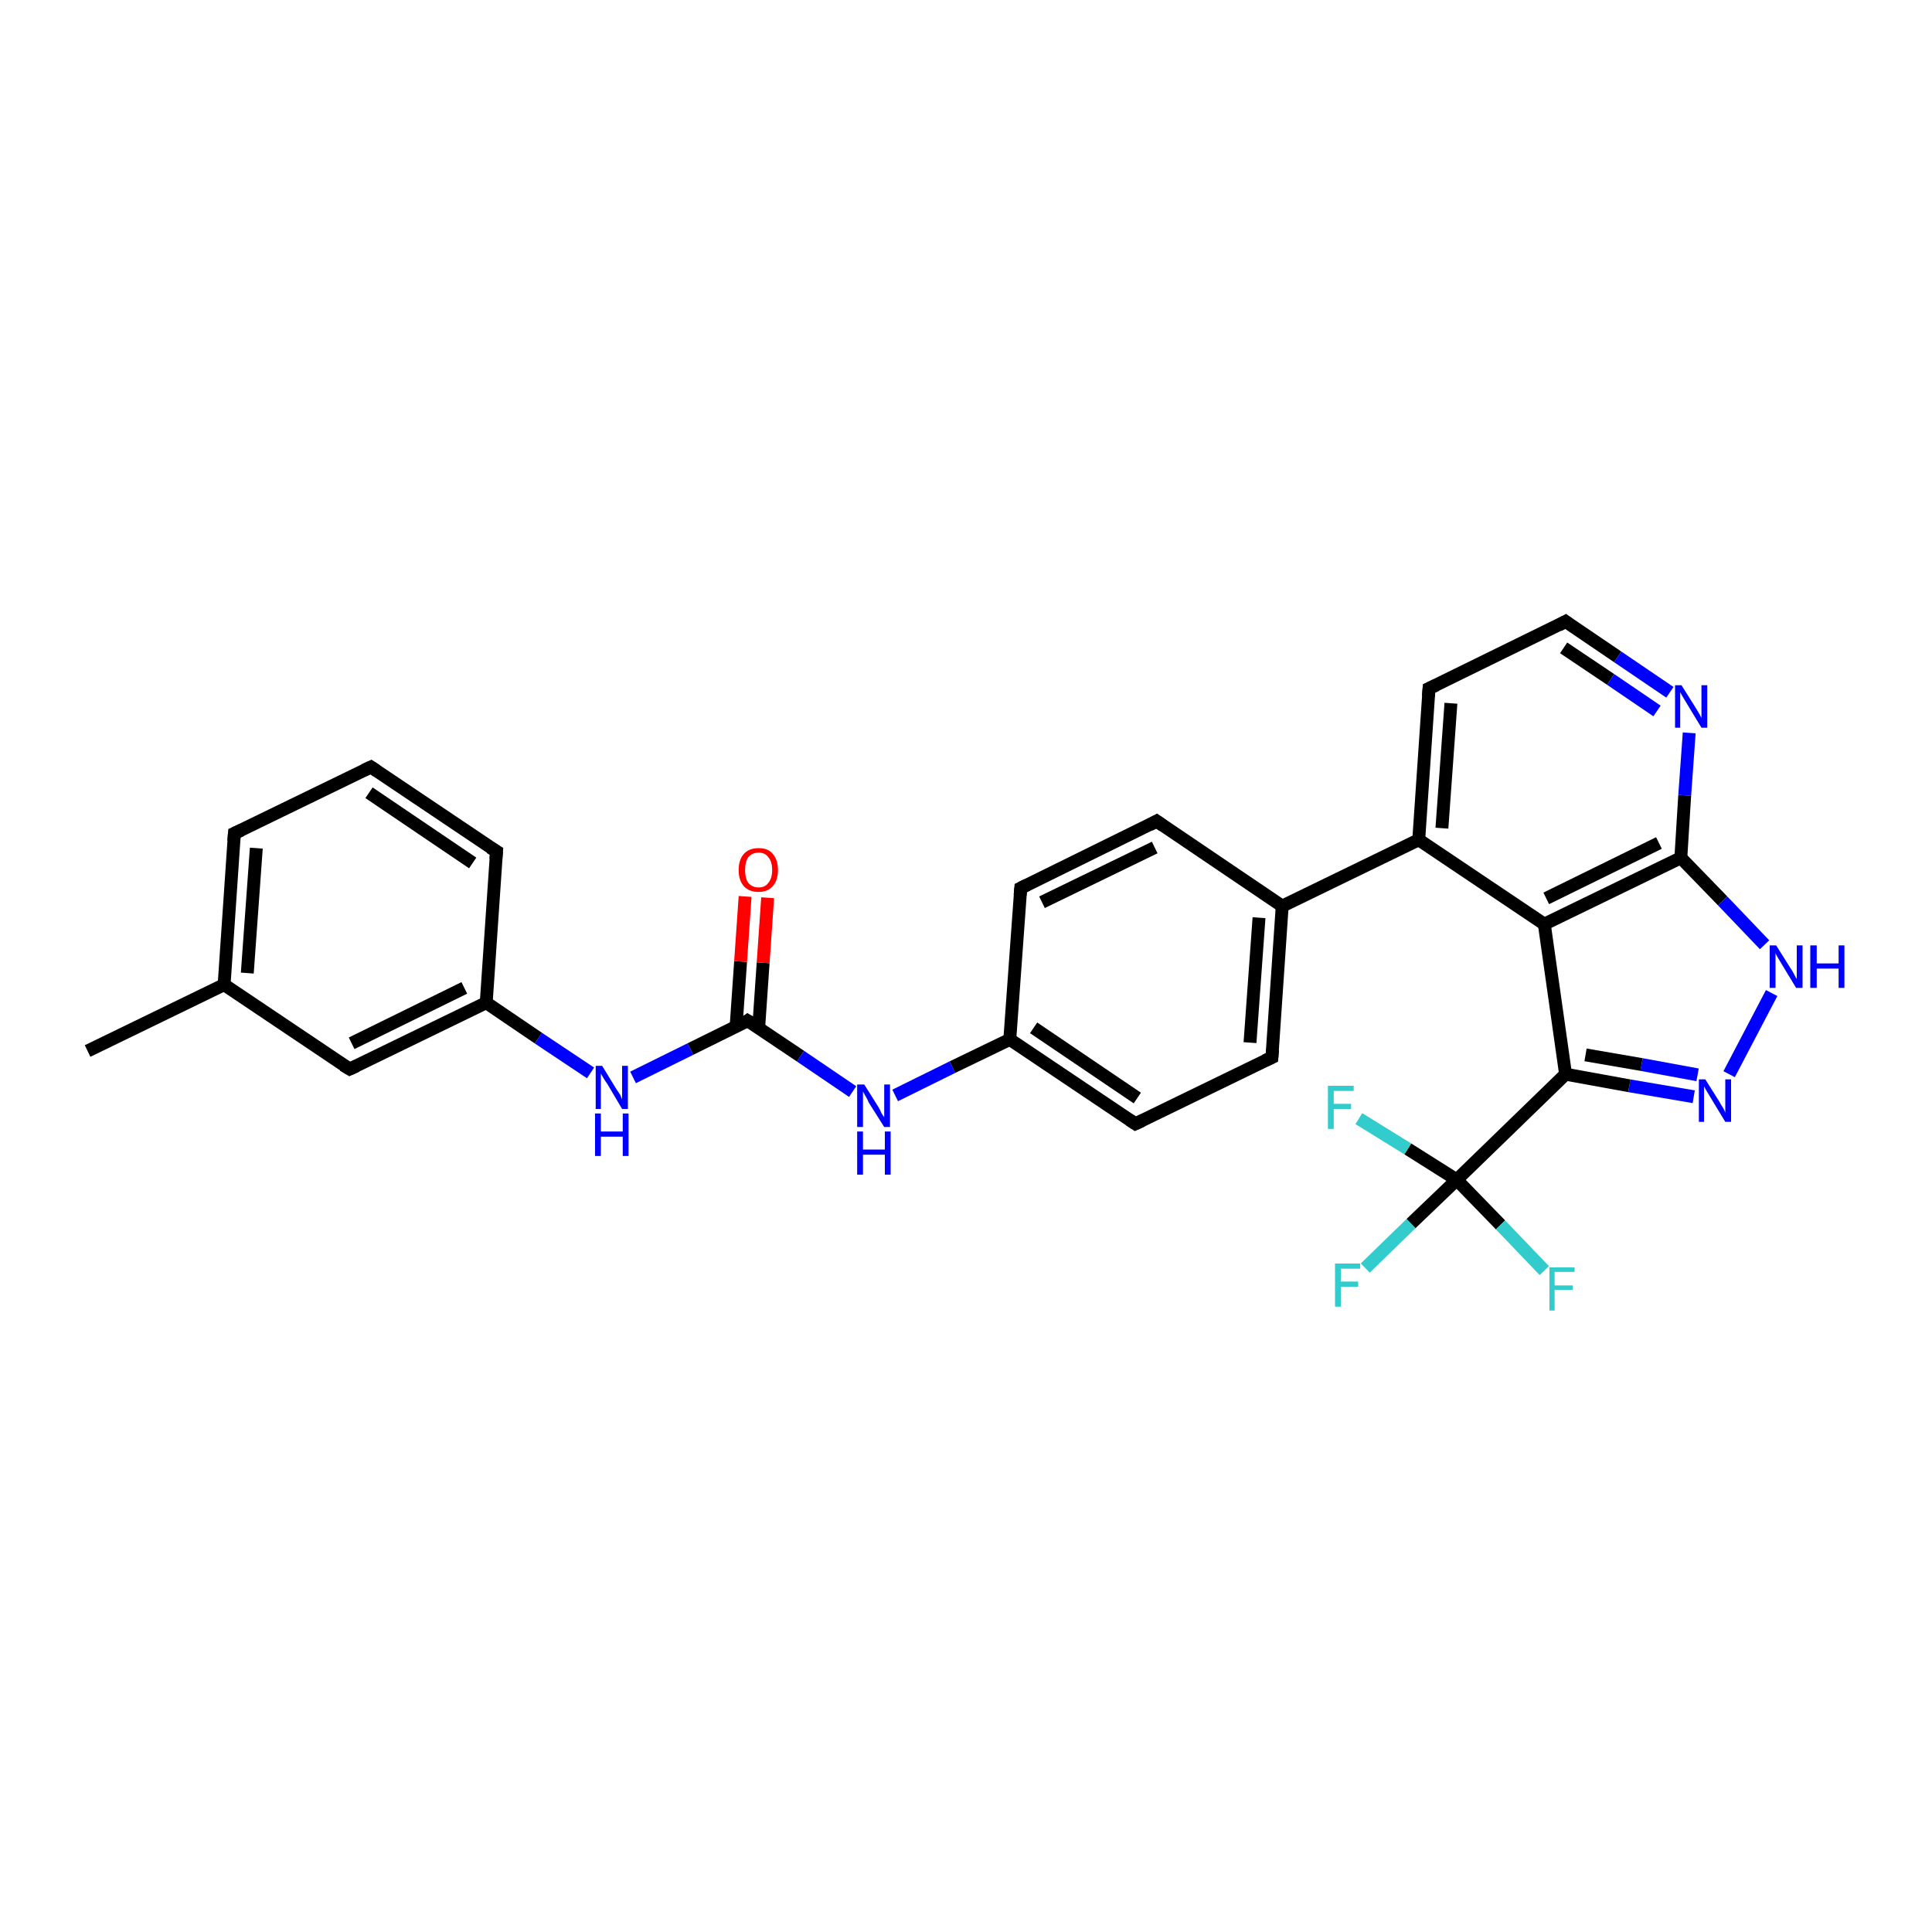 <?xml version='1.0' encoding='iso-8859-1'?>
<svg version='1.1' baseProfile='full'
              xmlns='http://www.w3.org/2000/svg'
                      xmlns:rdkit='http://www.rdkit.org/xml'
                      xmlns:xlink='http://www.w3.org/1999/xlink'
                  xml:space='preserve'
width='300px' height='300px' viewBox='0 0 300 300'>
<!-- END OF HEADER -->
<rect style='opacity:1.0;fill:#FFFFFF;stroke:none' width='300.0' height='300.0' x='0.0' y='0.0'> </rect>
<path class='bond-0 atom-0 atom-1' d='M 13.6,163.2 L 34.8,152.9' style='fill:none;fill-rule:evenodd;stroke:#000000;stroke-width:2.0px;stroke-linecap:butt;stroke-linejoin:miter;stroke-opacity:1' />
<path class='bond-1 atom-1 atom-2' d='M 34.8,152.9 L 36.4,129.4' style='fill:none;fill-rule:evenodd;stroke:#000000;stroke-width:2.0px;stroke-linecap:butt;stroke-linejoin:miter;stroke-opacity:1' />
<path class='bond-1 atom-1 atom-2' d='M 38.4,151.1 L 39.8,131.7' style='fill:none;fill-rule:evenodd;stroke:#000000;stroke-width:2.0px;stroke-linecap:butt;stroke-linejoin:miter;stroke-opacity:1' />
<path class='bond-2 atom-2 atom-3' d='M 36.4,129.4 L 57.6,119.1' style='fill:none;fill-rule:evenodd;stroke:#000000;stroke-width:2.0px;stroke-linecap:butt;stroke-linejoin:miter;stroke-opacity:1' />
<path class='bond-3 atom-3 atom-4' d='M 57.6,119.1 L 77.1,132.2' style='fill:none;fill-rule:evenodd;stroke:#000000;stroke-width:2.0px;stroke-linecap:butt;stroke-linejoin:miter;stroke-opacity:1' />
<path class='bond-3 atom-3 atom-4' d='M 57.3,123.1 L 73.4,134.0' style='fill:none;fill-rule:evenodd;stroke:#000000;stroke-width:2.0px;stroke-linecap:butt;stroke-linejoin:miter;stroke-opacity:1' />
<path class='bond-4 atom-4 atom-5' d='M 77.1,132.2 L 75.5,155.7' style='fill:none;fill-rule:evenodd;stroke:#000000;stroke-width:2.0px;stroke-linecap:butt;stroke-linejoin:miter;stroke-opacity:1' />
<path class='bond-5 atom-5 atom-6' d='M 75.5,155.7 L 83.6,161.2' style='fill:none;fill-rule:evenodd;stroke:#000000;stroke-width:2.0px;stroke-linecap:butt;stroke-linejoin:miter;stroke-opacity:1' />
<path class='bond-5 atom-5 atom-6' d='M 83.6,161.2 L 91.7,166.6' style='fill:none;fill-rule:evenodd;stroke:#0000FF;stroke-width:2.0px;stroke-linecap:butt;stroke-linejoin:miter;stroke-opacity:1' />
<path class='bond-6 atom-6 atom-7' d='M 98.3,167.3 L 107.2,162.9' style='fill:none;fill-rule:evenodd;stroke:#0000FF;stroke-width:2.0px;stroke-linecap:butt;stroke-linejoin:miter;stroke-opacity:1' />
<path class='bond-6 atom-6 atom-7' d='M 107.2,162.9 L 116.1,158.5' style='fill:none;fill-rule:evenodd;stroke:#000000;stroke-width:2.0px;stroke-linecap:butt;stroke-linejoin:miter;stroke-opacity:1' />
<path class='bond-7 atom-7 atom-8' d='M 117.8,159.7 L 118.5,149.5' style='fill:none;fill-rule:evenodd;stroke:#000000;stroke-width:2.0px;stroke-linecap:butt;stroke-linejoin:miter;stroke-opacity:1' />
<path class='bond-7 atom-7 atom-8' d='M 118.5,149.5 L 119.2,139.4' style='fill:none;fill-rule:evenodd;stroke:#FF0000;stroke-width:2.0px;stroke-linecap:butt;stroke-linejoin:miter;stroke-opacity:1' />
<path class='bond-7 atom-7 atom-8' d='M 114.3,159.4 L 115.0,149.3' style='fill:none;fill-rule:evenodd;stroke:#000000;stroke-width:2.0px;stroke-linecap:butt;stroke-linejoin:miter;stroke-opacity:1' />
<path class='bond-7 atom-7 atom-8' d='M 115.0,149.3 L 115.7,139.2' style='fill:none;fill-rule:evenodd;stroke:#FF0000;stroke-width:2.0px;stroke-linecap:butt;stroke-linejoin:miter;stroke-opacity:1' />
<path class='bond-8 atom-7 atom-9' d='M 116.1,158.5 L 124.3,164.0' style='fill:none;fill-rule:evenodd;stroke:#000000;stroke-width:2.0px;stroke-linecap:butt;stroke-linejoin:miter;stroke-opacity:1' />
<path class='bond-8 atom-7 atom-9' d='M 124.3,164.0 L 132.4,169.5' style='fill:none;fill-rule:evenodd;stroke:#0000FF;stroke-width:2.0px;stroke-linecap:butt;stroke-linejoin:miter;stroke-opacity:1' />
<path class='bond-9 atom-9 atom-10' d='M 139.0,170.1 L 147.9,165.7' style='fill:none;fill-rule:evenodd;stroke:#0000FF;stroke-width:2.0px;stroke-linecap:butt;stroke-linejoin:miter;stroke-opacity:1' />
<path class='bond-9 atom-9 atom-10' d='M 147.9,165.7 L 156.8,161.4' style='fill:none;fill-rule:evenodd;stroke:#000000;stroke-width:2.0px;stroke-linecap:butt;stroke-linejoin:miter;stroke-opacity:1' />
<path class='bond-10 atom-10 atom-11' d='M 156.8,161.4 L 176.3,174.5' style='fill:none;fill-rule:evenodd;stroke:#000000;stroke-width:2.0px;stroke-linecap:butt;stroke-linejoin:miter;stroke-opacity:1' />
<path class='bond-10 atom-10 atom-11' d='M 160.5,159.6 L 176.6,170.5' style='fill:none;fill-rule:evenodd;stroke:#000000;stroke-width:2.0px;stroke-linecap:butt;stroke-linejoin:miter;stroke-opacity:1' />
<path class='bond-11 atom-11 atom-12' d='M 176.3,174.5 L 197.5,164.2' style='fill:none;fill-rule:evenodd;stroke:#000000;stroke-width:2.0px;stroke-linecap:butt;stroke-linejoin:miter;stroke-opacity:1' />
<path class='bond-12 atom-12 atom-13' d='M 197.5,164.2 L 199.1,140.7' style='fill:none;fill-rule:evenodd;stroke:#000000;stroke-width:2.0px;stroke-linecap:butt;stroke-linejoin:miter;stroke-opacity:1' />
<path class='bond-12 atom-12 atom-13' d='M 194.1,161.9 L 195.5,142.5' style='fill:none;fill-rule:evenodd;stroke:#000000;stroke-width:2.0px;stroke-linecap:butt;stroke-linejoin:miter;stroke-opacity:1' />
<path class='bond-13 atom-13 atom-14' d='M 199.1,140.7 L 179.6,127.5' style='fill:none;fill-rule:evenodd;stroke:#000000;stroke-width:2.0px;stroke-linecap:butt;stroke-linejoin:miter;stroke-opacity:1' />
<path class='bond-14 atom-14 atom-15' d='M 179.6,127.5 L 158.5,137.9' style='fill:none;fill-rule:evenodd;stroke:#000000;stroke-width:2.0px;stroke-linecap:butt;stroke-linejoin:miter;stroke-opacity:1' />
<path class='bond-14 atom-14 atom-15' d='M 179.3,131.6 L 161.8,140.1' style='fill:none;fill-rule:evenodd;stroke:#000000;stroke-width:2.0px;stroke-linecap:butt;stroke-linejoin:miter;stroke-opacity:1' />
<path class='bond-15 atom-13 atom-16' d='M 199.1,140.7 L 220.3,130.4' style='fill:none;fill-rule:evenodd;stroke:#000000;stroke-width:2.0px;stroke-linecap:butt;stroke-linejoin:miter;stroke-opacity:1' />
<path class='bond-16 atom-16 atom-17' d='M 220.3,130.4 L 221.9,106.9' style='fill:none;fill-rule:evenodd;stroke:#000000;stroke-width:2.0px;stroke-linecap:butt;stroke-linejoin:miter;stroke-opacity:1' />
<path class='bond-16 atom-16 atom-17' d='M 223.9,128.6 L 225.3,109.2' style='fill:none;fill-rule:evenodd;stroke:#000000;stroke-width:2.0px;stroke-linecap:butt;stroke-linejoin:miter;stroke-opacity:1' />
<path class='bond-17 atom-17 atom-18' d='M 221.9,106.9 L 243.1,96.5' style='fill:none;fill-rule:evenodd;stroke:#000000;stroke-width:2.0px;stroke-linecap:butt;stroke-linejoin:miter;stroke-opacity:1' />
<path class='bond-18 atom-18 atom-19' d='M 243.1,96.5 L 251.2,102.0' style='fill:none;fill-rule:evenodd;stroke:#000000;stroke-width:2.0px;stroke-linecap:butt;stroke-linejoin:miter;stroke-opacity:1' />
<path class='bond-18 atom-18 atom-19' d='M 251.2,102.0 L 259.3,107.5' style='fill:none;fill-rule:evenodd;stroke:#0000FF;stroke-width:2.0px;stroke-linecap:butt;stroke-linejoin:miter;stroke-opacity:1' />
<path class='bond-18 atom-18 atom-19' d='M 242.8,100.6 L 250.1,105.5' style='fill:none;fill-rule:evenodd;stroke:#000000;stroke-width:2.0px;stroke-linecap:butt;stroke-linejoin:miter;stroke-opacity:1' />
<path class='bond-18 atom-18 atom-19' d='M 250.1,105.5 L 257.3,110.4' style='fill:none;fill-rule:evenodd;stroke:#0000FF;stroke-width:2.0px;stroke-linecap:butt;stroke-linejoin:miter;stroke-opacity:1' />
<path class='bond-19 atom-19 atom-20' d='M 262.3,113.8 L 261.6,123.5' style='fill:none;fill-rule:evenodd;stroke:#0000FF;stroke-width:2.0px;stroke-linecap:butt;stroke-linejoin:miter;stroke-opacity:1' />
<path class='bond-19 atom-19 atom-20' d='M 261.6,123.5 L 261.0,133.2' style='fill:none;fill-rule:evenodd;stroke:#000000;stroke-width:2.0px;stroke-linecap:butt;stroke-linejoin:miter;stroke-opacity:1' />
<path class='bond-20 atom-20 atom-21' d='M 261.0,133.2 L 267.5,139.9' style='fill:none;fill-rule:evenodd;stroke:#000000;stroke-width:2.0px;stroke-linecap:butt;stroke-linejoin:miter;stroke-opacity:1' />
<path class='bond-20 atom-20 atom-21' d='M 267.5,139.9 L 274.0,146.7' style='fill:none;fill-rule:evenodd;stroke:#0000FF;stroke-width:2.0px;stroke-linecap:butt;stroke-linejoin:miter;stroke-opacity:1' />
<path class='bond-21 atom-21 atom-22' d='M 275.1,154.2 L 268.5,166.8' style='fill:none;fill-rule:evenodd;stroke:#0000FF;stroke-width:2.0px;stroke-linecap:butt;stroke-linejoin:miter;stroke-opacity:1' />
<path class='bond-22 atom-22 atom-23' d='M 263.0,170.3 L 253.0,168.6' style='fill:none;fill-rule:evenodd;stroke:#0000FF;stroke-width:2.0px;stroke-linecap:butt;stroke-linejoin:miter;stroke-opacity:1' />
<path class='bond-22 atom-22 atom-23' d='M 253.0,168.6 L 243.1,166.8' style='fill:none;fill-rule:evenodd;stroke:#000000;stroke-width:2.0px;stroke-linecap:butt;stroke-linejoin:miter;stroke-opacity:1' />
<path class='bond-22 atom-22 atom-23' d='M 263.6,166.9 L 254.9,165.3' style='fill:none;fill-rule:evenodd;stroke:#0000FF;stroke-width:2.0px;stroke-linecap:butt;stroke-linejoin:miter;stroke-opacity:1' />
<path class='bond-22 atom-22 atom-23' d='M 254.9,165.3 L 246.2,163.8' style='fill:none;fill-rule:evenodd;stroke:#000000;stroke-width:2.0px;stroke-linecap:butt;stroke-linejoin:miter;stroke-opacity:1' />
<path class='bond-23 atom-23 atom-24' d='M 243.1,166.8 L 239.8,143.5' style='fill:none;fill-rule:evenodd;stroke:#000000;stroke-width:2.0px;stroke-linecap:butt;stroke-linejoin:miter;stroke-opacity:1' />
<path class='bond-24 atom-23 atom-25' d='M 243.1,166.8 L 226.2,183.2' style='fill:none;fill-rule:evenodd;stroke:#000000;stroke-width:2.0px;stroke-linecap:butt;stroke-linejoin:miter;stroke-opacity:1' />
<path class='bond-25 atom-25 atom-26' d='M 226.2,183.2 L 219.1,190.0' style='fill:none;fill-rule:evenodd;stroke:#000000;stroke-width:2.0px;stroke-linecap:butt;stroke-linejoin:miter;stroke-opacity:1' />
<path class='bond-25 atom-25 atom-26' d='M 219.1,190.0 L 212.0,196.9' style='fill:none;fill-rule:evenodd;stroke:#33CCCC;stroke-width:2.0px;stroke-linecap:butt;stroke-linejoin:miter;stroke-opacity:1' />
<path class='bond-26 atom-25 atom-27' d='M 226.2,183.2 L 218.6,178.4' style='fill:none;fill-rule:evenodd;stroke:#000000;stroke-width:2.0px;stroke-linecap:butt;stroke-linejoin:miter;stroke-opacity:1' />
<path class='bond-26 atom-25 atom-27' d='M 218.6,178.4 L 211.0,173.7' style='fill:none;fill-rule:evenodd;stroke:#33CCCC;stroke-width:2.0px;stroke-linecap:butt;stroke-linejoin:miter;stroke-opacity:1' />
<path class='bond-27 atom-25 atom-28' d='M 226.2,183.2 L 233.0,190.2' style='fill:none;fill-rule:evenodd;stroke:#000000;stroke-width:2.0px;stroke-linecap:butt;stroke-linejoin:miter;stroke-opacity:1' />
<path class='bond-27 atom-25 atom-28' d='M 233.0,190.2 L 239.8,197.3' style='fill:none;fill-rule:evenodd;stroke:#33CCCC;stroke-width:2.0px;stroke-linecap:butt;stroke-linejoin:miter;stroke-opacity:1' />
<path class='bond-28 atom-5 atom-29' d='M 75.5,155.7 L 54.3,166.0' style='fill:none;fill-rule:evenodd;stroke:#000000;stroke-width:2.0px;stroke-linecap:butt;stroke-linejoin:miter;stroke-opacity:1' />
<path class='bond-28 atom-5 atom-29' d='M 72.1,153.4 L 54.6,162.0' style='fill:none;fill-rule:evenodd;stroke:#000000;stroke-width:2.0px;stroke-linecap:butt;stroke-linejoin:miter;stroke-opacity:1' />
<path class='bond-29 atom-29 atom-1' d='M 54.3,166.0 L 34.8,152.9' style='fill:none;fill-rule:evenodd;stroke:#000000;stroke-width:2.0px;stroke-linecap:butt;stroke-linejoin:miter;stroke-opacity:1' />
<path class='bond-30 atom-15 atom-10' d='M 158.5,137.9 L 156.8,161.4' style='fill:none;fill-rule:evenodd;stroke:#000000;stroke-width:2.0px;stroke-linecap:butt;stroke-linejoin:miter;stroke-opacity:1' />
<path class='bond-31 atom-24 atom-16' d='M 239.8,143.5 L 220.3,130.4' style='fill:none;fill-rule:evenodd;stroke:#000000;stroke-width:2.0px;stroke-linecap:butt;stroke-linejoin:miter;stroke-opacity:1' />
<path class='bond-32 atom-24 atom-20' d='M 239.8,143.5 L 261.0,133.2' style='fill:none;fill-rule:evenodd;stroke:#000000;stroke-width:2.0px;stroke-linecap:butt;stroke-linejoin:miter;stroke-opacity:1' />
<path class='bond-32 atom-24 atom-20' d='M 240.1,139.5 L 257.6,130.9' style='fill:none;fill-rule:evenodd;stroke:#000000;stroke-width:2.0px;stroke-linecap:butt;stroke-linejoin:miter;stroke-opacity:1' />
<path d='M 36.3,130.6 L 36.4,129.4 L 37.5,128.9' style='fill:none;stroke:#000000;stroke-width:2.0px;stroke-linecap:butt;stroke-linejoin:miter;stroke-opacity:1;' />
<path d='M 56.5,119.6 L 57.6,119.1 L 58.5,119.7' style='fill:none;stroke:#000000;stroke-width:2.0px;stroke-linecap:butt;stroke-linejoin:miter;stroke-opacity:1;' />
<path d='M 76.1,131.6 L 77.1,132.2 L 77.0,133.4' style='fill:none;stroke:#000000;stroke-width:2.0px;stroke-linecap:butt;stroke-linejoin:miter;stroke-opacity:1;' />
<path d='M 115.7,158.8 L 116.1,158.5 L 116.6,158.8' style='fill:none;stroke:#000000;stroke-width:2.0px;stroke-linecap:butt;stroke-linejoin:miter;stroke-opacity:1;' />
<path d='M 175.4,173.9 L 176.3,174.5 L 177.4,174.0' style='fill:none;stroke:#000000;stroke-width:2.0px;stroke-linecap:butt;stroke-linejoin:miter;stroke-opacity:1;' />
<path d='M 196.4,164.7 L 197.5,164.2 L 197.6,163.0' style='fill:none;stroke:#000000;stroke-width:2.0px;stroke-linecap:butt;stroke-linejoin:miter;stroke-opacity:1;' />
<path d='M 180.6,128.2 L 179.6,127.5 L 178.5,128.1' style='fill:none;stroke:#000000;stroke-width:2.0px;stroke-linecap:butt;stroke-linejoin:miter;stroke-opacity:1;' />
<path d='M 159.5,137.4 L 158.5,137.9 L 158.4,139.0' style='fill:none;stroke:#000000;stroke-width:2.0px;stroke-linecap:butt;stroke-linejoin:miter;stroke-opacity:1;' />
<path d='M 221.8,108.1 L 221.9,106.9 L 223.0,106.4' style='fill:none;stroke:#000000;stroke-width:2.0px;stroke-linecap:butt;stroke-linejoin:miter;stroke-opacity:1;' />
<path d='M 242.0,97.1 L 243.1,96.5 L 243.5,96.8' style='fill:none;stroke:#000000;stroke-width:2.0px;stroke-linecap:butt;stroke-linejoin:miter;stroke-opacity:1;' />
<path d='M 55.4,165.5 L 54.3,166.0 L 53.3,165.4' style='fill:none;stroke:#000000;stroke-width:2.0px;stroke-linecap:butt;stroke-linejoin:miter;stroke-opacity:1;' />
<path class='atom-6' d='M 93.5 165.5
L 95.7 169.1
Q 95.9 169.4, 96.3 170.0
Q 96.6 170.7, 96.6 170.7
L 96.6 165.5
L 97.5 165.5
L 97.5 172.2
L 96.6 172.2
L 94.3 168.3
Q 94.0 167.9, 93.7 167.4
Q 93.4 166.9, 93.3 166.7
L 93.3 172.2
L 92.5 172.2
L 92.5 165.5
L 93.5 165.5
' fill='#0000FF'/>
<path class='atom-6' d='M 92.4 172.9
L 93.3 172.9
L 93.3 175.7
L 96.7 175.7
L 96.7 172.9
L 97.6 172.9
L 97.6 179.5
L 96.7 179.5
L 96.7 176.5
L 93.3 176.5
L 93.3 179.5
L 92.4 179.5
L 92.4 172.9
' fill='#0000FF'/>
<path class='atom-8' d='M 114.7 135.1
Q 114.7 133.5, 115.5 132.6
Q 116.3 131.7, 117.8 131.7
Q 119.3 131.7, 120.0 132.6
Q 120.8 133.5, 120.8 135.1
Q 120.8 136.7, 120.0 137.6
Q 119.2 138.5, 117.8 138.5
Q 116.3 138.5, 115.5 137.6
Q 114.7 136.7, 114.7 135.1
M 117.8 137.8
Q 118.8 137.8, 119.3 137.1
Q 119.9 136.4, 119.9 135.1
Q 119.9 133.8, 119.3 133.1
Q 118.8 132.4, 117.8 132.4
Q 116.8 132.4, 116.2 133.1
Q 115.7 133.8, 115.7 135.1
Q 115.7 136.4, 116.2 137.1
Q 116.8 137.8, 117.8 137.8
' fill='#FF0000'/>
<path class='atom-9' d='M 134.2 168.4
L 136.4 171.9
Q 136.6 172.2, 136.9 172.9
Q 137.3 173.5, 137.3 173.5
L 137.3 168.4
L 138.2 168.4
L 138.2 175.0
L 137.3 175.0
L 134.9 171.2
Q 134.7 170.7, 134.4 170.2
Q 134.1 169.7, 134.0 169.5
L 134.0 175.0
L 133.1 175.0
L 133.1 168.4
L 134.2 168.4
' fill='#0000FF'/>
<path class='atom-9' d='M 133.1 175.7
L 134.0 175.7
L 134.0 178.5
L 137.4 178.5
L 137.4 175.7
L 138.3 175.7
L 138.3 182.4
L 137.4 182.4
L 137.4 179.3
L 134.0 179.3
L 134.0 182.4
L 133.1 182.4
L 133.1 175.7
' fill='#0000FF'/>
<path class='atom-19' d='M 261.1 106.4
L 263.3 109.9
Q 263.5 110.2, 263.9 110.9
Q 264.2 111.5, 264.2 111.5
L 264.2 106.4
L 265.1 106.4
L 265.1 113.0
L 264.2 113.0
L 261.9 109.2
Q 261.6 108.7, 261.3 108.2
Q 261.0 107.7, 260.9 107.5
L 260.9 113.0
L 260.1 113.0
L 260.1 106.4
L 261.1 106.4
' fill='#0000FF'/>
<path class='atom-21' d='M 275.8 146.8
L 278.0 150.3
Q 278.3 150.7, 278.6 151.3
Q 278.9 151.9, 279.0 152.0
L 279.0 146.8
L 279.9 146.8
L 279.9 153.4
L 278.9 153.4
L 276.6 149.6
Q 276.3 149.1, 276.0 148.6
Q 275.7 148.1, 275.7 147.9
L 275.7 153.4
L 274.8 153.4
L 274.8 146.8
L 275.8 146.8
' fill='#0000FF'/>
<path class='atom-21' d='M 281.1 146.8
L 282.1 146.8
L 282.1 149.6
L 285.5 149.6
L 285.5 146.8
L 286.4 146.8
L 286.4 153.4
L 285.5 153.4
L 285.5 150.4
L 282.1 150.4
L 282.1 153.4
L 281.1 153.4
L 281.1 146.8
' fill='#0000FF'/>
<path class='atom-22' d='M 264.8 167.6
L 267.0 171.1
Q 267.2 171.5, 267.6 172.1
Q 267.9 172.7, 267.9 172.8
L 267.9 167.6
L 268.8 167.6
L 268.8 174.2
L 267.9 174.2
L 265.6 170.4
Q 265.3 169.9, 265.0 169.4
Q 264.7 168.9, 264.6 168.7
L 264.6 174.2
L 263.8 174.2
L 263.8 167.6
L 264.8 167.6
' fill='#0000FF'/>
<path class='atom-26' d='M 207.3 196.2
L 211.2 196.2
L 211.2 197.0
L 208.2 197.0
L 208.2 199.0
L 210.9 199.0
L 210.9 199.8
L 208.2 199.8
L 208.2 202.9
L 207.3 202.9
L 207.3 196.2
' fill='#33CCCC'/>
<path class='atom-27' d='M 206.2 168.6
L 210.2 168.6
L 210.2 169.4
L 207.1 169.4
L 207.1 171.4
L 209.8 171.4
L 209.8 172.2
L 207.1 172.2
L 207.1 175.3
L 206.2 175.3
L 206.2 168.6
' fill='#33CCCC'/>
<path class='atom-28' d='M 240.6 196.8
L 244.5 196.8
L 244.5 197.5
L 241.4 197.5
L 241.4 199.6
L 244.2 199.6
L 244.2 200.3
L 241.4 200.3
L 241.4 203.5
L 240.6 203.5
L 240.6 196.8
' fill='#33CCCC'/>
</svg>
